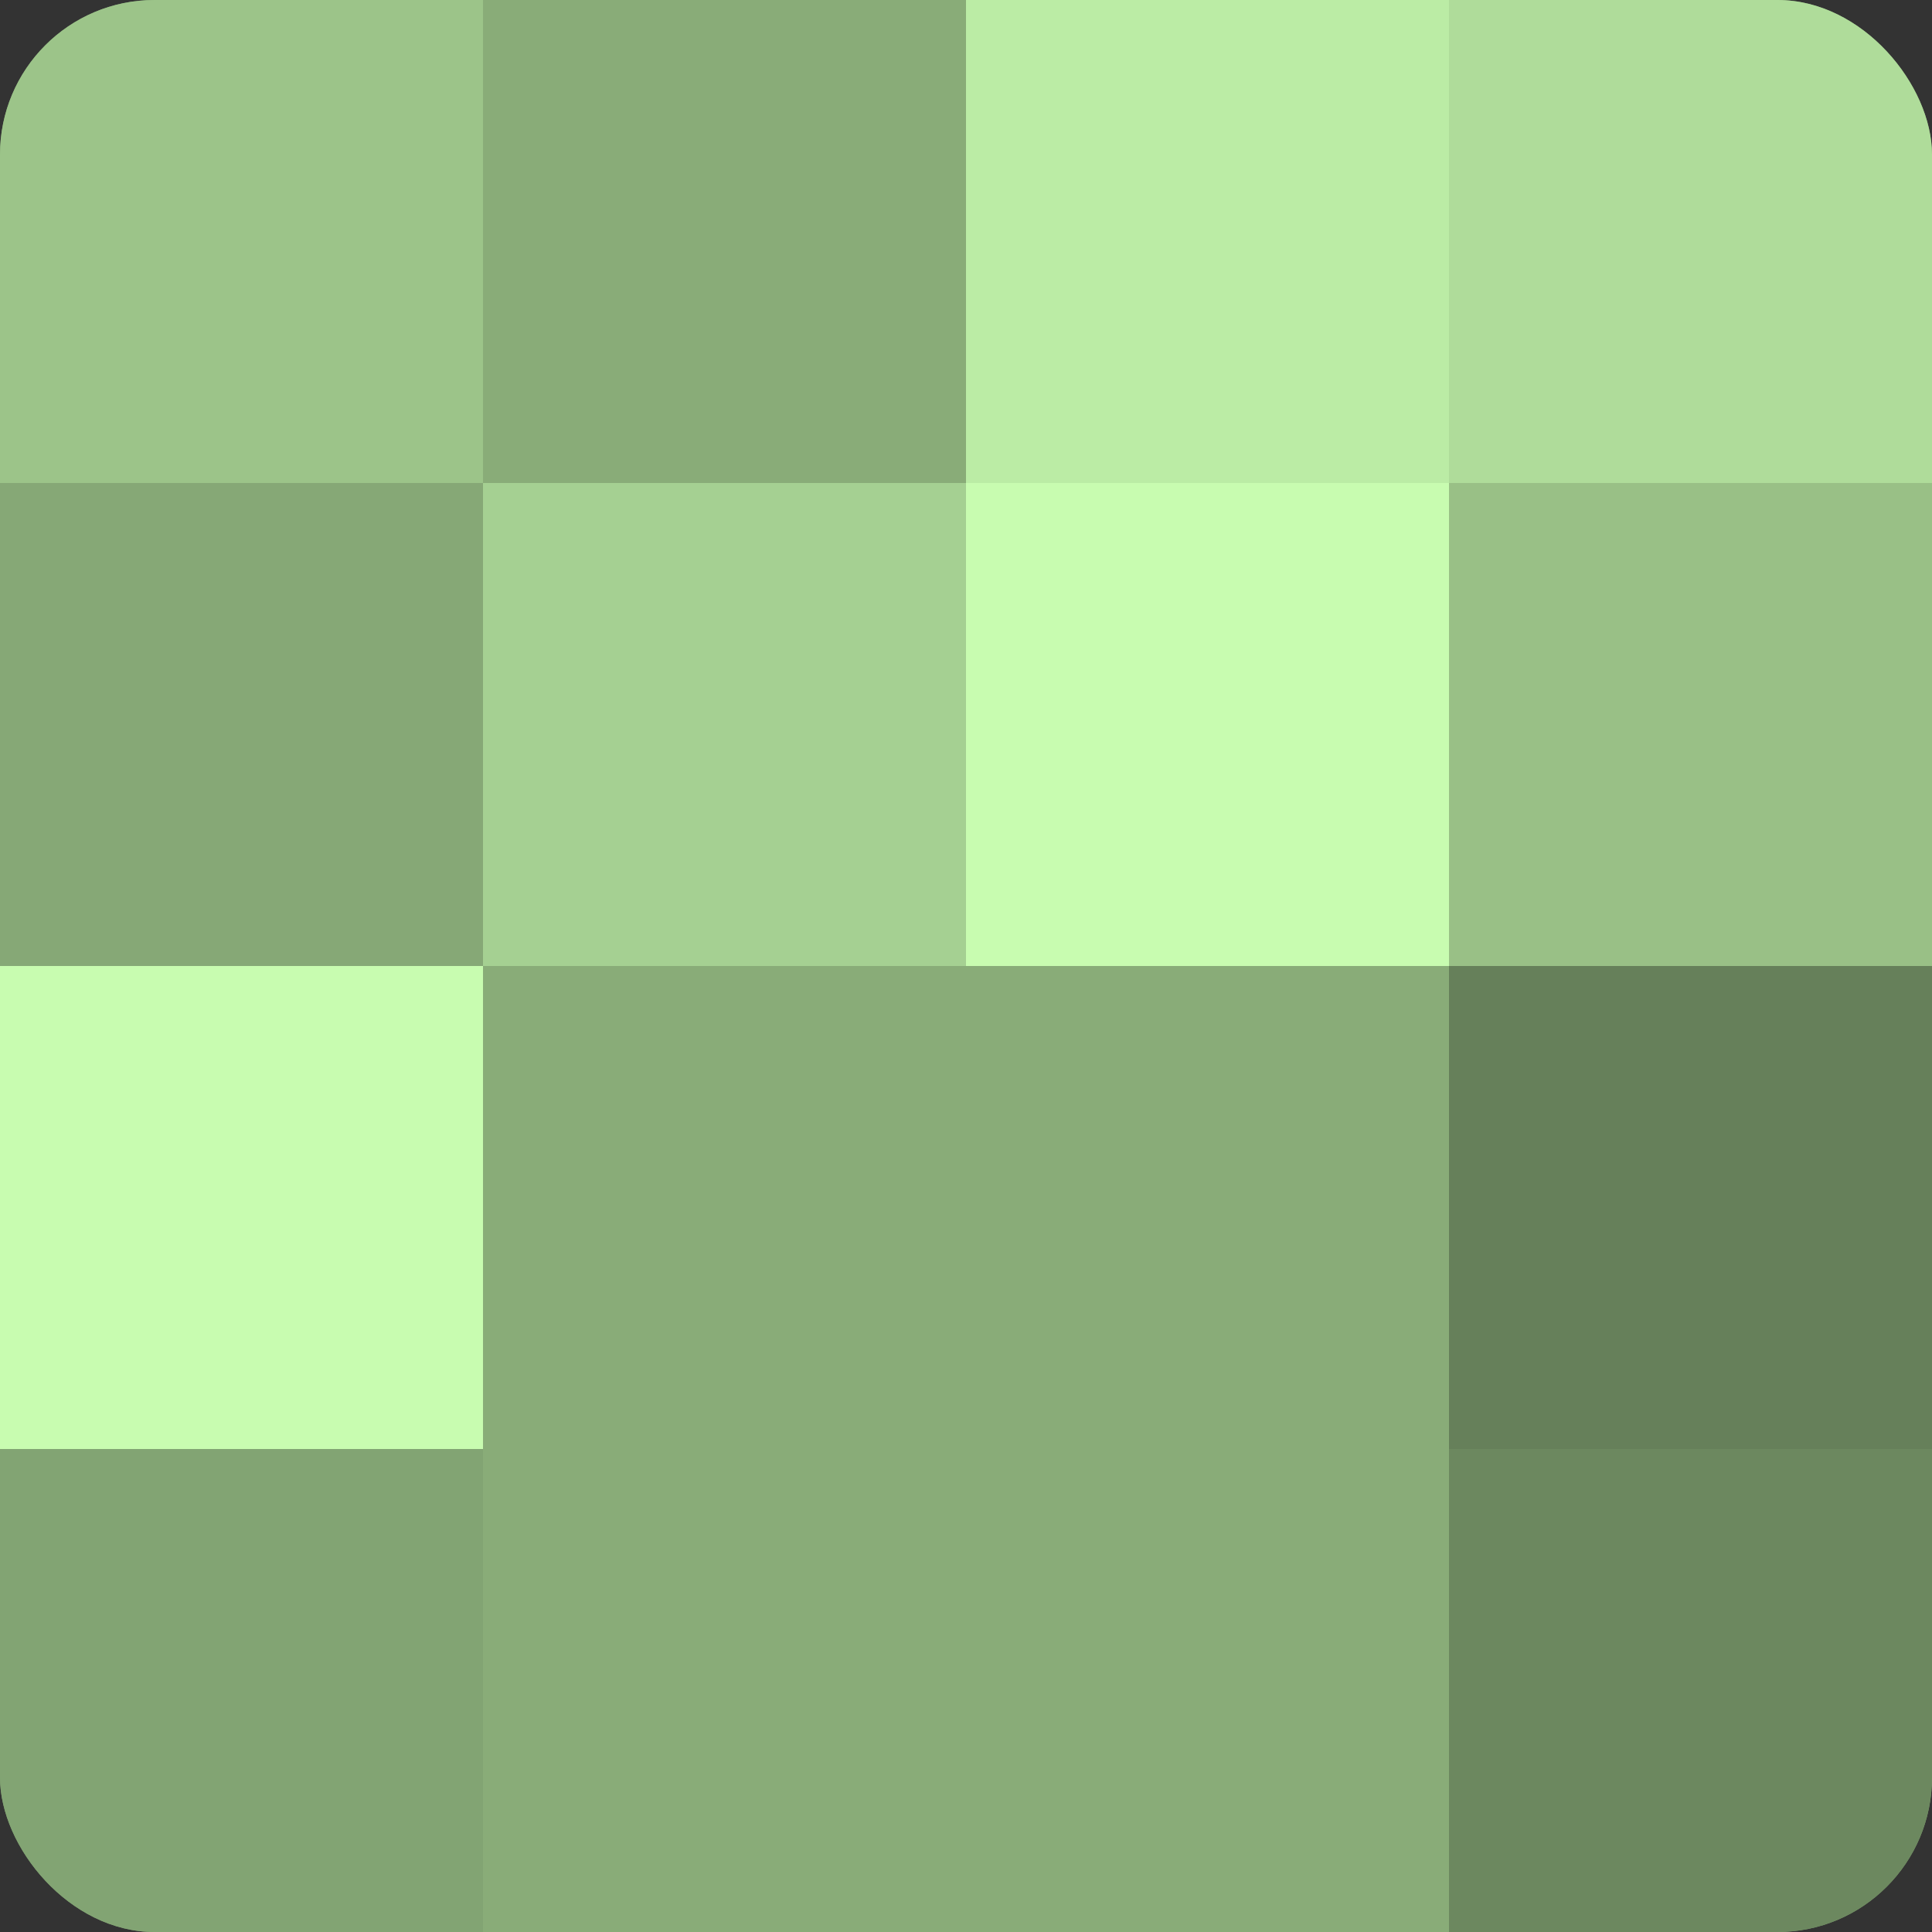 <?xml version="1.0" encoding="UTF-8"?>
<svg xmlns="http://www.w3.org/2000/svg" width="60" height="60" viewBox="0 0 100 100" preserveAspectRatio="xMidYMid meet"><rect x="0" y="0" width="100" height="100" fill="#333333" stroke="none"/><defs><clipPath id="c" width="100" height="100"><rect width="100" height="100" rx="8" ry="8"/></clipPath></defs><g clip-path="url(#c)"><rect width="100" height="100" fill="#7fa070"/><rect width="25" height="25" fill="#9cc489"/><rect y="25" width="25" height="25" fill="#86a876"/><rect y="50" width="25" height="25" fill="#c8fcb0"/><rect y="75" width="25" height="25" fill="#82a473"/><rect x="25" width="25" height="25" fill="#89ac78"/><rect x="25" y="25" width="25" height="25" fill="#a5d092"/><rect x="25" y="50" width="25" height="25" fill="#89ac78"/><rect x="25" y="75" width="25" height="25" fill="#89ac78"/><rect x="50" width="25" height="25" fill="#bbeca5"/><rect x="50" y="25" width="25" height="25" fill="#c8fcb0"/><rect x="50" y="50" width="25" height="25" fill="#89ac78"/><rect x="50" y="75" width="25" height="25" fill="#89ac78"/><rect x="75" width="25" height="25" fill="#afdc9a"/><rect x="75" y="25" width="25" height="25" fill="#99c086"/><rect x="75" y="50" width="25" height="25" fill="#66805a"/><rect x="75" y="75" width="25" height="25" fill="#6c885f"/></g></svg>
